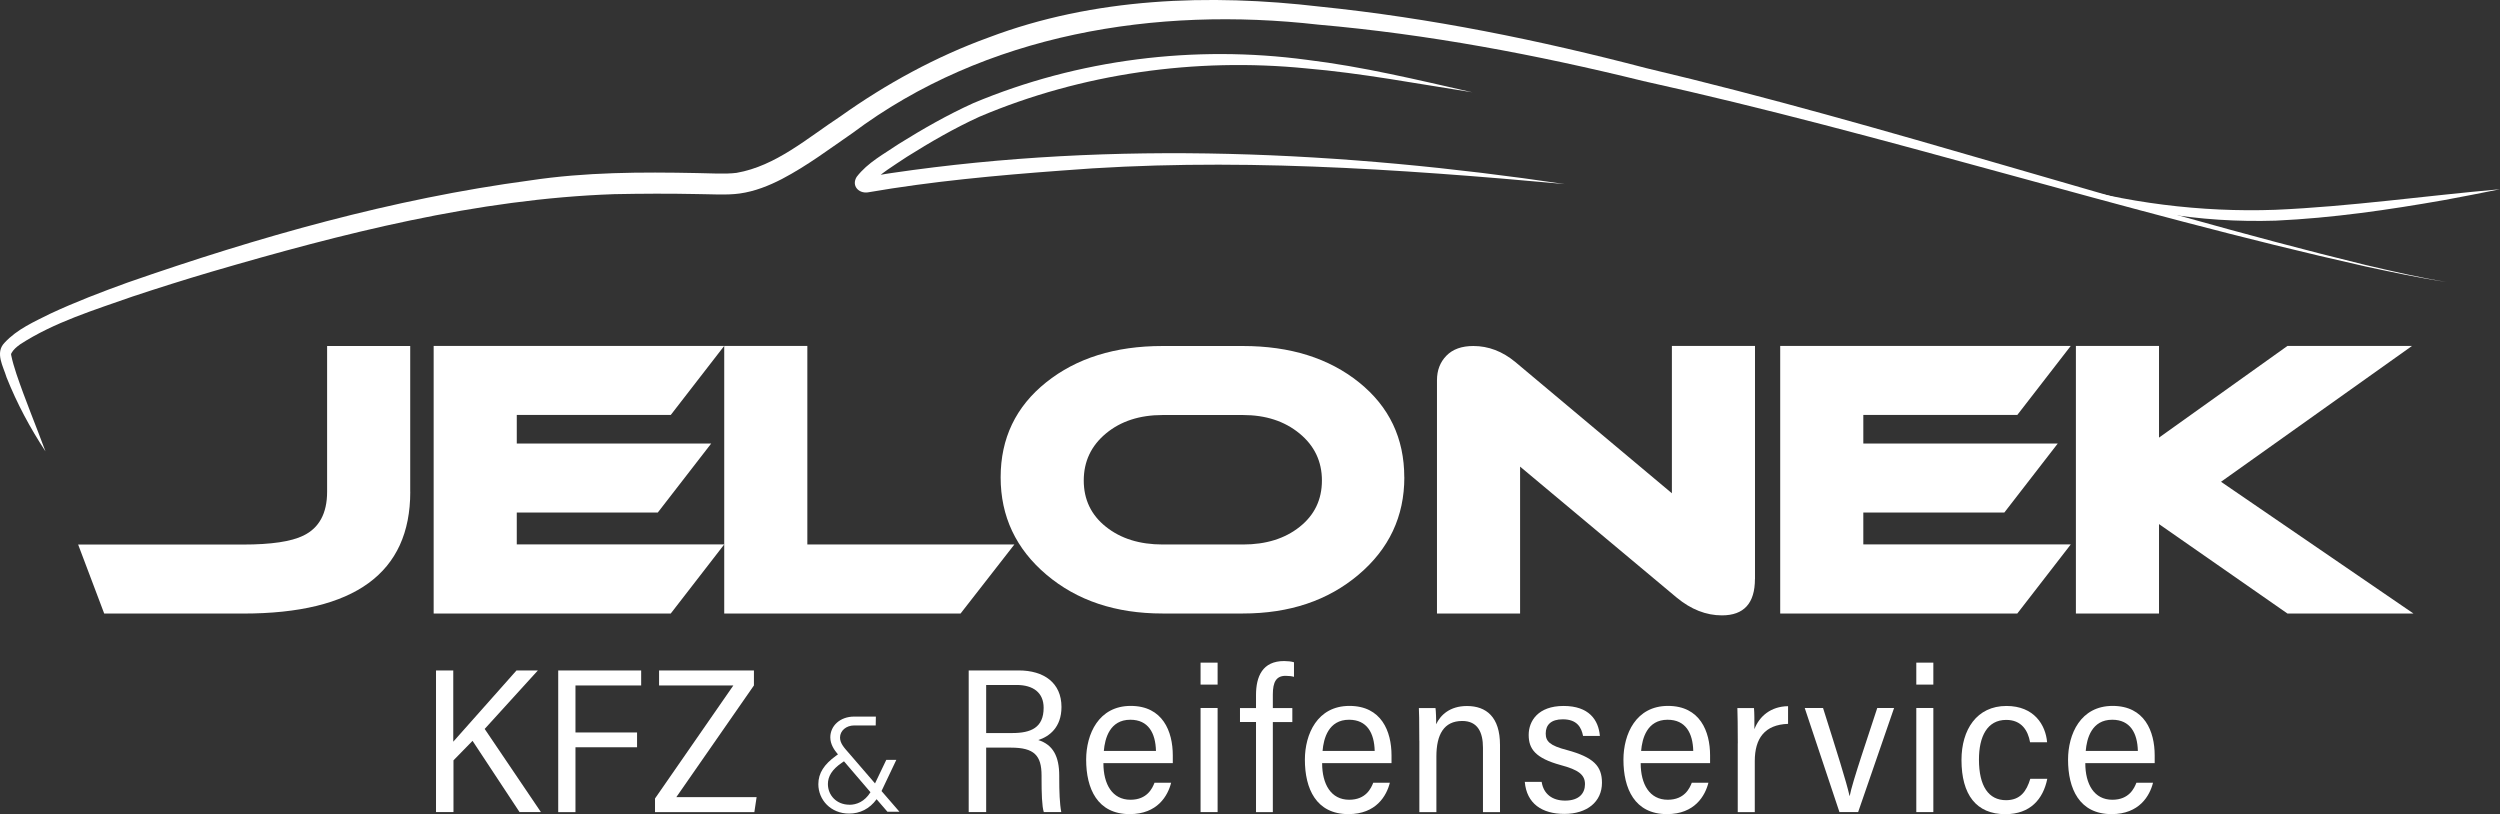 <?xml version="1.0" encoding="UTF-8"?>
<svg id="b" data-name="Ebene 2" xmlns="http://www.w3.org/2000/svg" viewBox="0 0 468.05 152.43">
  <rect x="0" y="0" width="468.05" height="152.43" fill="#333333" stroke="none"/>
  <defs>
    <style>
      .d {
        fill: #fff;
      }
    </style>
  </defs>
  <g id="c" data-name="Ebene 1">
    <g>
      <path class="d" d="M76.81,92.08c0,15.19-10.42,22.79-31.26,22.79h-26.04l-4.88-12.92h30.91c5.23,0,8.98-.56,11.25-1.67,2.96-1.43,4.45-4.17,4.45-8.2v-27.3h15.56v27.3Z"/>
      <path class="d" d="M135.58,101.94l-10,12.92h-44.39v-50.09h54.39l-10,12.92h-28.83v5.35h36.4l-10,12.92h-26.4v5.97h38.83Z"/>
      <path class="d" d="M189.91,101.94l-10.07,12.92h-44.25v-50.09h15.56v37.16h38.76Z"/>
      <path class="d" d="M262.92,89.37c0,7.32-2.86,13.4-8.58,18.23-5.72,4.84-12.93,7.26-21.64,7.26h-15.07c-8.75,0-15.99-2.42-21.71-7.26-5.72-4.84-8.58-10.92-8.58-18.23s2.84-13.24,8.51-17.78c5.67-4.54,12.93-6.81,21.78-6.81h15.07c8.85,0,16.09,2.27,21.74,6.81,5.65,4.54,8.47,10.47,8.47,17.78ZM232.72,77.7h-15.05c-4.3,0-7.84,1.15-10.61,3.45-2.77,2.3-4.16,5.24-4.16,8.81s1.39,6.47,4.16,8.67c2.77,2.21,6.31,3.31,10.61,3.31h15.05c4.3,0,7.84-1.1,10.61-3.31,2.77-2.2,4.16-5.1,4.16-8.67s-1.4-6.51-4.2-8.81c-2.8-2.3-6.32-3.45-10.58-3.45Z"/>
      <path class="d" d="M328.56,108.4c0,4.54-2.06,6.81-6.18,6.81-2.96,0-5.79-1.11-8.47-3.33l-29.32-24.52v27.51h-15.56v-43.69c0-1.85.59-3.39,1.77-4.59,1.18-1.21,2.86-1.81,5.04-1.81,2.83,0,5.44,1,7.85,2.99l29.32,24.58v-27.58h15.56v43.62Z"/>
      <path class="d" d="M387.68,101.94l-10,12.92h-44.39v-50.09h54.39l-10,12.92h-28.83v5.35h36.4l-10,12.92h-26.4v5.97h38.83Z"/>
      <path class="d" d="M451.83,114.86h-23.58l-24.04-16.74v16.74h-15.56v-50.09h15.56v17.16l24.04-17.16h23.32l-35.75,25.43,36.01,24.65Z"/>
    </g>
    <g>
      <path class="d" d="M81.63,125.52h3.23v13.34c3-3.38,8.34-9.38,11.84-13.34h4l-9.96,10.95,10.53,15.57h-4l-8.8-13.34-3.57,3.65v9.69h-3.27v-26.52Z"/>
      <path class="d" d="M104.51,125.52h15.53v2.81h-12.3v8.8h11.53v2.77h-11.53v12.15h-3.23v-26.52Z"/>
      <path class="d" d="M122.62,149.51l14.68-21.18h-13.91v-2.81h17.76v2.81l-14.53,20.91h15.03l-.42,2.81h-18.6v-2.54Z"/>
      <path class="d" d="M153.21,146.81c0-2.06,1.08-3.7,3.3-5.31l.37-.26c-.69-.82-1.43-1.87-1.43-3.2,0-2.16,1.85-3.88,4.46-3.88h4.07l-.03,1.66h-4.04c-1.48,0-2.64.98-2.64,2.27,0,1.06.77,1.9,1.61,2.85l4.94,5.73,2.11-4.41h1.88l-2.77,5.84,3.36,3.88h-2.25l-2.03-2.35c-1.32,1.82-3.14,2.69-5.15,2.69-3.43,0-5.76-2.56-5.76-5.52ZM159.04,150.67c1.32,0,2.83-.58,3.93-2.35l-4.96-5.79-.42.29c-1.82,1.24-2.59,2.54-2.59,3.96,0,2.11,1.61,3.88,4.04,3.88Z"/>
      <path class="d" d="M184.63,139.97v12.07h-3.27v-26.52h9.38c4.69,0,7.99,2.31,7.99,6.84,0,3.81-2.27,5.53-4.34,6.19,2.77.88,3.92,3.08,3.92,6.69v.46c0,2.46.08,4.77.38,6.34h-3.27c-.35-1.08-.42-3.54-.42-6.3v-.54c0-3.77-1.38-5.23-5.73-5.23h-4.65ZM184.63,137.24h4.88c3.5,0,5.88-1,5.88-4.73,0-2.81-1.92-4.27-5.07-4.27h-5.69v8.99Z"/>
      <path class="d" d="M206.58,142.89c0,3.92,1.65,6.84,5.07,6.84,3.15,0,4.11-2.19,4.5-3.19h3.11c-.61,2.42-2.54,5.88-7.76,5.88-6.07,0-8.15-4.8-8.15-10.19,0-4.8,2.34-10.07,8.34-10.07s7.88,4.77,7.88,9.26v1.46h-12.99ZM216.42,140.59c-.08-3.34-1.42-5.84-4.8-5.84-3.84,0-4.77,3.5-4.96,5.84h9.76Z"/>
      <path class="d" d="M224.77,128.17v-4.11h3.19v4.11h-3.19ZM224.77,132.55h3.19v19.49h-3.19v-19.49Z"/>
      <path class="d" d="M235.15,152.04v-16.87h-3v-2.61h3v-2.42c0-3.46,1.19-6.38,5.27-6.38.61,0,1.38.08,1.84.23v2.73c-.38-.12-.92-.19-1.58-.19-1.73,0-2.38,1.15-2.38,3.46v2.58h3.65v2.61h-3.65v16.87h-3.15Z"/>
      <path class="d" d="M247.53,142.89c0,3.92,1.65,6.84,5.07,6.84,3.15,0,4.11-2.19,4.5-3.19h3.11c-.61,2.42-2.54,5.88-7.76,5.88-6.07,0-8.15-4.8-8.15-10.19,0-4.8,2.34-10.07,8.34-10.07s7.88,4.77,7.88,9.26v1.46h-12.99ZM257.37,140.59c-.08-3.34-1.42-5.84-4.8-5.84-3.84,0-4.77,3.5-4.96,5.84h9.76Z"/>
      <path class="d" d="M265.72,138.67c0-4.07-.04-5.27-.08-6.11h3.11c.08.38.15,2.23.12,3.04.81-1.73,2.58-3.42,5.77-3.42,3.61,0,6.19,2.04,6.19,7.3v12.57h-3.19v-12.07c0-2.84-.96-5-3.88-5-3.46,0-4.84,2.58-4.84,6.65v10.42h-3.19v-13.38Z"/>
      <path class="d" d="M288.63,146.39c.35,2.27,2,3.5,4.38,3.5,2.69,0,3.73-1.42,3.73-3.08,0-1.77-1.23-2.69-4.54-3.57-4.77-1.31-6-3.04-6-5.65s1.77-5.42,6.53-5.42,6.54,2.61,6.8,5.61h-3.15c-.31-1.58-1.11-3.11-3.8-3.11-2.19,0-3.19,1.04-3.19,2.65,0,1.46.73,2.27,4,3.11,4.96,1.35,6.53,3,6.53,6.11,0,3.61-2.84,5.84-7.03,5.84s-7.07-1.92-7.42-6h3.15Z"/>
      <path class="d" d="M307.17,142.89c0,3.92,1.65,6.84,5.07,6.84,3.15,0,4.11-2.19,4.5-3.19h3.11c-.61,2.42-2.54,5.88-7.76,5.88-6.07,0-8.15-4.8-8.15-10.19,0-4.8,2.34-10.07,8.34-10.07s7.88,4.77,7.88,9.26v1.46h-12.99ZM317.01,140.59c-.08-3.34-1.42-5.84-4.8-5.84-3.84,0-4.77,3.5-4.96,5.84h9.76Z"/>
      <path class="d" d="M325.35,139.17c0-3.11-.04-5.65-.08-6.61h3.11c.08.92.08,2.15.08,3.96.92-2.42,3.07-4.27,6.3-4.31v3.31c-4.38.15-6.23,2.73-6.23,6.96v9.57h-3.19v-12.88Z"/>
      <path class="d" d="M341.31,132.55c2.61,8.26,4.34,13.72,4.96,16.45h.04c.38-2.31,3.77-12.15,5.15-16.45h3.15l-6.73,19.49h-3.5l-6.5-19.49h3.42Z"/>
      <path class="d" d="M358.77,128.17v-4.11h3.19v4.11h-3.19ZM358.77,132.55h3.19v19.49h-3.19v-19.49Z"/>
      <path class="d" d="M383.29,145.82c-.77,3.8-3.19,6.61-7.84,6.61-5.46,0-8.22-3.65-8.22-10.15,0-5.65,2.84-10.11,8.42-10.11,5.19,0,7.34,3.57,7.61,6.8h-3.19c-.39-2.23-1.62-4.19-4.46-4.19-3.57,0-5.11,3.11-5.11,7.42,0,5,1.81,7.61,5.07,7.61,2.69,0,3.84-1.69,4.54-4h3.19Z"/>
      <path class="d" d="M390.41,142.89c0,3.92,1.65,6.84,5.07,6.84,3.15,0,4.11-2.19,4.5-3.19h3.11c-.61,2.42-2.54,5.88-7.76,5.88-6.07,0-8.15-4.8-8.15-10.19,0-4.8,2.34-10.07,8.34-10.07s7.88,4.77,7.88,9.26v1.46h-12.99ZM400.25,140.59c-.08-3.34-1.42-5.84-4.8-5.84-3.84,0-4.77,3.5-4.96,5.84h9.76Z"/>
    </g>
    <g>
      <path class="d" d="M8.49,84.47c-2.86-4.35-5.31-8.93-7.26-13.81-.61-2.06-2.21-4.61-.38-6.49,2.35-2.55,5.59-3.95,8.54-5.43,4.75-2.22,9.61-4.07,14.49-5.84,24.49-8.53,49.6-15.68,75.36-19.12,10.34-1.56,20.81-1.59,31.24-1.38,2.2.02,5.3.24,7.43-.04,7.36-1.29,13.2-6.48,19.47-10.6,8.5-6.05,17.87-11.18,27.73-14.75C204.81-.45,226.43-1.19,247.12,1.24c20.65,2.11,41.06,6.27,61.1,11.52,45.31,10.71,89.43,25.77,134.63,36.84,5.03,1.17,10.07,2.36,15.17,3.19-5.12-.74-10.18-1.84-15.23-2.92-45.4-10.2-89.71-24.67-135.15-34.7-20.05-4.94-40.29-8.76-60.85-10.56-30.37-3.45-62.31,1.67-87.21,20.32-4.24,2.91-8.39,6.07-13.2,8.59-2.41,1.24-5.04,2.31-7.91,2.71-2.4.34-5.64.11-8.06.1-5.14-.11-10.27-.08-15.42.02-25.72.9-50.85,7.35-75.45,14.54-4.94,1.46-9.86,3.01-14.74,4.63-7.15,2.52-14.68,4.82-21.02,8.94-.68.49-1.27.99-1.64,1.65-.07.18-.08.2-.06.32.23,1.18.61,2.4,1,3.6,1.63,4.82,3.63,9.6,5.43,14.47h0Z"/>
      <path class="d" d="M292.95,34.46c-31.34-2.84-62.85-5.05-94.28-2.52-12.14.9-24.26,2.01-36.22,4.08-1.69.22-3.08-1.24-2.07-2.9,2.08-2.72,5.2-4.33,7.86-6.16,4.52-2.81,9.1-5.44,14-7.66,19.6-8.22,41.4-10.92,62.43-8.1,10.49,1.27,20.74,3.76,30.99,6.08-10.37-1.6-20.7-3.59-31.16-4.48-20.67-2.05-41.99.94-61.12,9.05-4.67,2.13-9.22,4.76-13.61,7.52-2.44,1.64-5.03,3.14-6.91,5.21.24-.5-.18-1.33-.74-1.42,1.56-.16,3.31-.58,4.89-.78,41.8-6.14,84.3-4.07,125.94,2.08h0Z"/>
    </g>
    <path class="d" d="M384.43,34.02c13.43,3.95,27.58,5.76,41.56,5.26,14.07-.61,28.02-2.63,42.06-3.85-3.46.72-6.93,1.36-10.4,2.02-10.46,1.84-20.94,3.37-31.58,3.86-14.16.45-28.58-1.78-41.64-7.3h0Z"/>
  </g>
</svg>